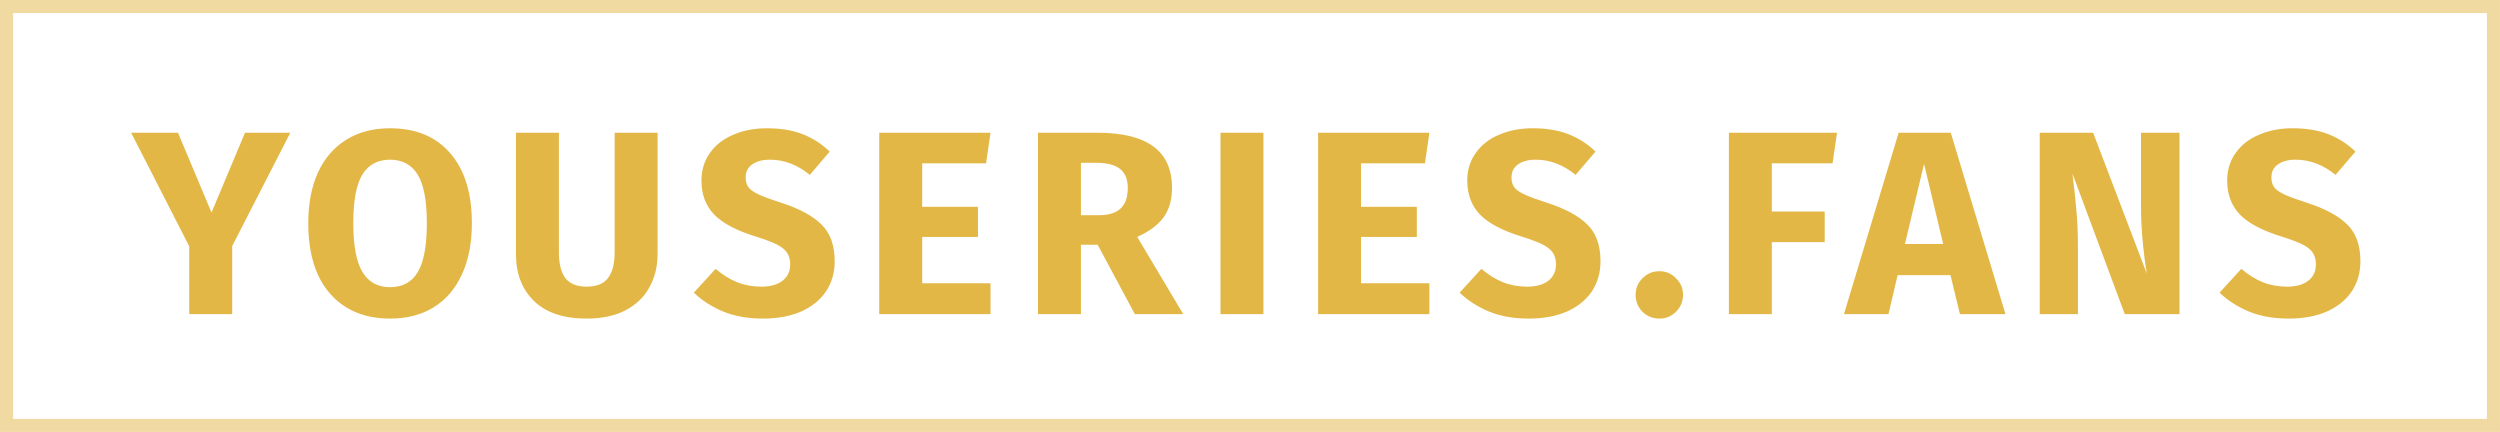<svg width="191" height="33" viewBox="0 0 191 33" fill="none" xmlns="http://www.w3.org/2000/svg">
<rect opacity="0.5" x="0.5" y="0.5" width="190" height="32" stroke="#E2B745"/>
<path d="M22.179 10.14L17.739 18.8V24H14.459V18.82L10.019 10.14H13.599L16.159 16.24L18.719 10.14H22.179ZM29.791 9.8C31.765 9.8 33.298 10.433 34.391 11.7C35.498 12.967 36.051 14.753 36.051 17.06C36.051 18.567 35.798 19.867 35.291 20.96C34.798 22.053 34.078 22.893 33.131 23.48C32.198 24.053 31.085 24.34 29.791 24.34C28.498 24.34 27.385 24.053 26.451 23.48C25.518 22.907 24.798 22.08 24.291 21C23.798 19.907 23.551 18.593 23.551 17.06C23.551 15.567 23.798 14.273 24.291 13.18C24.798 12.087 25.518 11.253 26.451 10.68C27.385 10.093 28.498 9.8 29.791 9.8ZM29.791 12.2C28.845 12.2 28.138 12.587 27.671 13.36C27.218 14.12 26.991 15.353 26.991 17.06C26.991 18.767 27.225 20.007 27.691 20.78C28.158 21.553 28.858 21.94 29.791 21.94C30.751 21.94 31.458 21.56 31.911 20.8C32.378 20.027 32.611 18.78 32.611 17.06C32.611 15.34 32.378 14.1 31.911 13.34C31.445 12.58 30.738 12.2 29.791 12.2ZM50.239 19.4C50.239 20.347 50.033 21.193 49.62 21.94C49.219 22.687 48.613 23.273 47.8 23.7C46.986 24.127 45.993 24.34 44.819 24.34C43.059 24.34 41.719 23.893 40.8 23C39.88 22.107 39.419 20.907 39.419 19.4V10.14H42.7V19.26C42.7 20.153 42.866 20.82 43.2 21.26C43.546 21.687 44.086 21.9 44.819 21.9C45.566 21.9 46.106 21.687 46.44 21.26C46.786 20.82 46.959 20.153 46.959 19.26V10.14H50.239V19.4ZM58.59 9.8C59.63 9.8 60.53 9.947 61.29 10.24C62.063 10.533 62.763 10.98 63.39 11.58L61.87 13.36C60.923 12.587 59.91 12.2 58.83 12.2C58.256 12.2 57.803 12.32 57.47 12.56C57.136 12.787 56.97 13.12 56.97 13.56C56.97 13.867 57.043 14.12 57.19 14.32C57.336 14.507 57.596 14.687 57.97 14.86C58.343 15.033 58.903 15.24 59.65 15.48C61.063 15.933 62.103 16.493 62.77 17.16C63.436 17.813 63.77 18.747 63.77 19.96C63.77 20.827 63.55 21.593 63.11 22.26C62.67 22.913 62.036 23.427 61.21 23.8C60.383 24.16 59.403 24.34 58.27 24.34C57.136 24.34 56.13 24.16 55.25 23.8C54.383 23.44 53.636 22.96 53.01 22.36L54.67 20.54C55.203 20.993 55.75 21.333 56.31 21.56C56.883 21.787 57.503 21.9 58.17 21.9C58.85 21.9 59.383 21.753 59.77 21.46C60.17 21.153 60.37 20.733 60.37 20.2C60.37 19.853 60.296 19.567 60.15 19.34C60.003 19.1 59.75 18.887 59.39 18.7C59.03 18.513 58.51 18.313 57.83 18.1C56.296 17.633 55.203 17.06 54.55 16.38C53.91 15.7 53.59 14.84 53.59 13.8C53.59 13 53.803 12.3 54.23 11.7C54.656 11.087 55.25 10.62 56.01 10.3C56.77 9.967 57.63 9.8 58.59 9.8ZM75.675 10.14L75.335 12.48H70.455V15.8H74.715V18.1H70.455V21.64H75.675V24H67.175V10.14H75.675ZM83.862 18.7H82.582V24H79.302V10.14H83.842C85.736 10.14 87.156 10.487 88.102 11.18C89.062 11.873 89.542 12.933 89.542 14.36C89.542 15.253 89.329 16 88.902 16.6C88.476 17.187 87.802 17.687 86.882 18.1L90.402 24H86.702L83.862 18.7ZM82.582 16.44H83.962C84.696 16.44 85.242 16.273 85.602 15.94C85.976 15.607 86.162 15.08 86.162 14.36C86.162 13.693 85.962 13.207 85.562 12.9C85.176 12.593 84.576 12.44 83.762 12.44H82.582V16.44ZM96.526 10.14V24H93.246V10.14H96.526ZM109.205 10.14L108.865 12.48H103.985V15.8H108.245V18.1H103.985V21.64H109.205V24H100.705V10.14H109.205ZM117.098 9.8C118.138 9.8 119.038 9.947 119.798 10.24C120.571 10.533 121.271 10.98 121.898 11.58L120.378 13.36C119.431 12.587 118.418 12.2 117.338 12.2C116.764 12.2 116.311 12.32 115.978 12.56C115.644 12.787 115.478 13.12 115.478 13.56C115.478 13.867 115.551 14.12 115.698 14.32C115.844 14.507 116.104 14.687 116.478 14.86C116.851 15.033 117.411 15.24 118.158 15.48C119.571 15.933 120.611 16.493 121.278 17.16C121.944 17.813 122.278 18.747 122.278 19.96C122.278 20.827 122.058 21.593 121.618 22.26C121.178 22.913 120.544 23.427 119.718 23.8C118.891 24.16 117.911 24.34 116.778 24.34C115.644 24.34 114.638 24.16 113.758 23.8C112.891 23.44 112.144 22.96 111.518 22.36L113.178 20.54C113.711 20.993 114.258 21.333 114.818 21.56C115.391 21.787 116.011 21.9 116.678 21.9C117.358 21.9 117.891 21.753 118.278 21.46C118.678 21.153 118.878 20.733 118.878 20.2C118.878 19.853 118.804 19.567 118.658 19.34C118.511 19.1 118.258 18.887 117.898 18.7C117.538 18.513 117.018 18.313 116.338 18.1C114.804 17.633 113.711 17.06 113.058 16.38C112.418 15.7 112.098 14.84 112.098 13.8C112.098 13 112.311 12.3 112.738 11.7C113.164 11.087 113.758 10.62 114.518 10.3C115.278 9.967 116.138 9.8 117.098 9.8ZM126.783 20.72C127.276 20.72 127.696 20.9 128.043 21.26C128.403 21.607 128.583 22.027 128.583 22.52C128.583 23.027 128.403 23.46 128.043 23.82C127.696 24.167 127.276 24.34 126.783 24.34C126.276 24.34 125.843 24.167 125.483 23.82C125.136 23.46 124.963 23.027 124.963 22.52C124.963 22.027 125.136 21.607 125.483 21.26C125.843 20.9 126.276 20.72 126.783 20.72ZM132.087 24V10.14H140.347L140.007 12.48H135.367V16.16H139.407V18.5H135.367V24H132.087ZM149.738 24L149.018 21.02H144.978L144.278 24H140.878L145.058 10.14H149.038L153.218 24H149.738ZM145.538 18.64H148.458L146.998 12.52L145.538 18.64ZM166.514 24H162.334L158.334 13.26C158.468 14.313 158.568 15.247 158.634 16.06C158.714 16.86 158.754 17.813 158.754 18.92V24H155.834V10.14H159.914L164.014 20.9C163.721 19.073 163.574 17.353 163.574 15.74V10.14H166.514V24ZM175.156 9.8C176.196 9.8 177.096 9.947 177.856 10.24C178.629 10.533 179.329 10.98 179.956 11.58L178.436 13.36C177.489 12.587 176.476 12.2 175.396 12.2C174.823 12.2 174.369 12.32 174.036 12.56C173.703 12.787 173.536 13.12 173.536 13.56C173.536 13.867 173.609 14.12 173.756 14.32C173.903 14.507 174.163 14.687 174.536 14.86C174.909 15.033 175.469 15.24 176.216 15.48C177.629 15.933 178.669 16.493 179.336 17.16C180.003 17.813 180.336 18.747 180.336 19.96C180.336 20.827 180.116 21.593 179.676 22.26C179.236 22.913 178.603 23.427 177.776 23.8C176.949 24.16 175.969 24.34 174.836 24.34C173.703 24.34 172.696 24.16 171.816 23.8C170.949 23.44 170.203 22.96 169.576 22.36L171.236 20.54C171.769 20.993 172.316 21.333 172.876 21.56C173.449 21.787 174.069 21.9 174.736 21.9C175.416 21.9 175.949 21.753 176.336 21.46C176.736 21.153 176.936 20.733 176.936 20.2C176.936 19.853 176.863 19.567 176.716 19.34C176.569 19.1 176.316 18.887 175.956 18.7C175.596 18.513 175.076 18.313 174.396 18.1C172.863 17.633 171.769 17.06 171.116 16.38C170.476 15.7 170.156 14.84 170.156 13.8C170.156 13 170.369 12.3 170.796 11.7C171.223 11.087 171.816 10.62 172.576 10.3C173.336 9.967 174.196 9.8 175.156 9.8Z" fill="#E2B745"/>
</svg>
